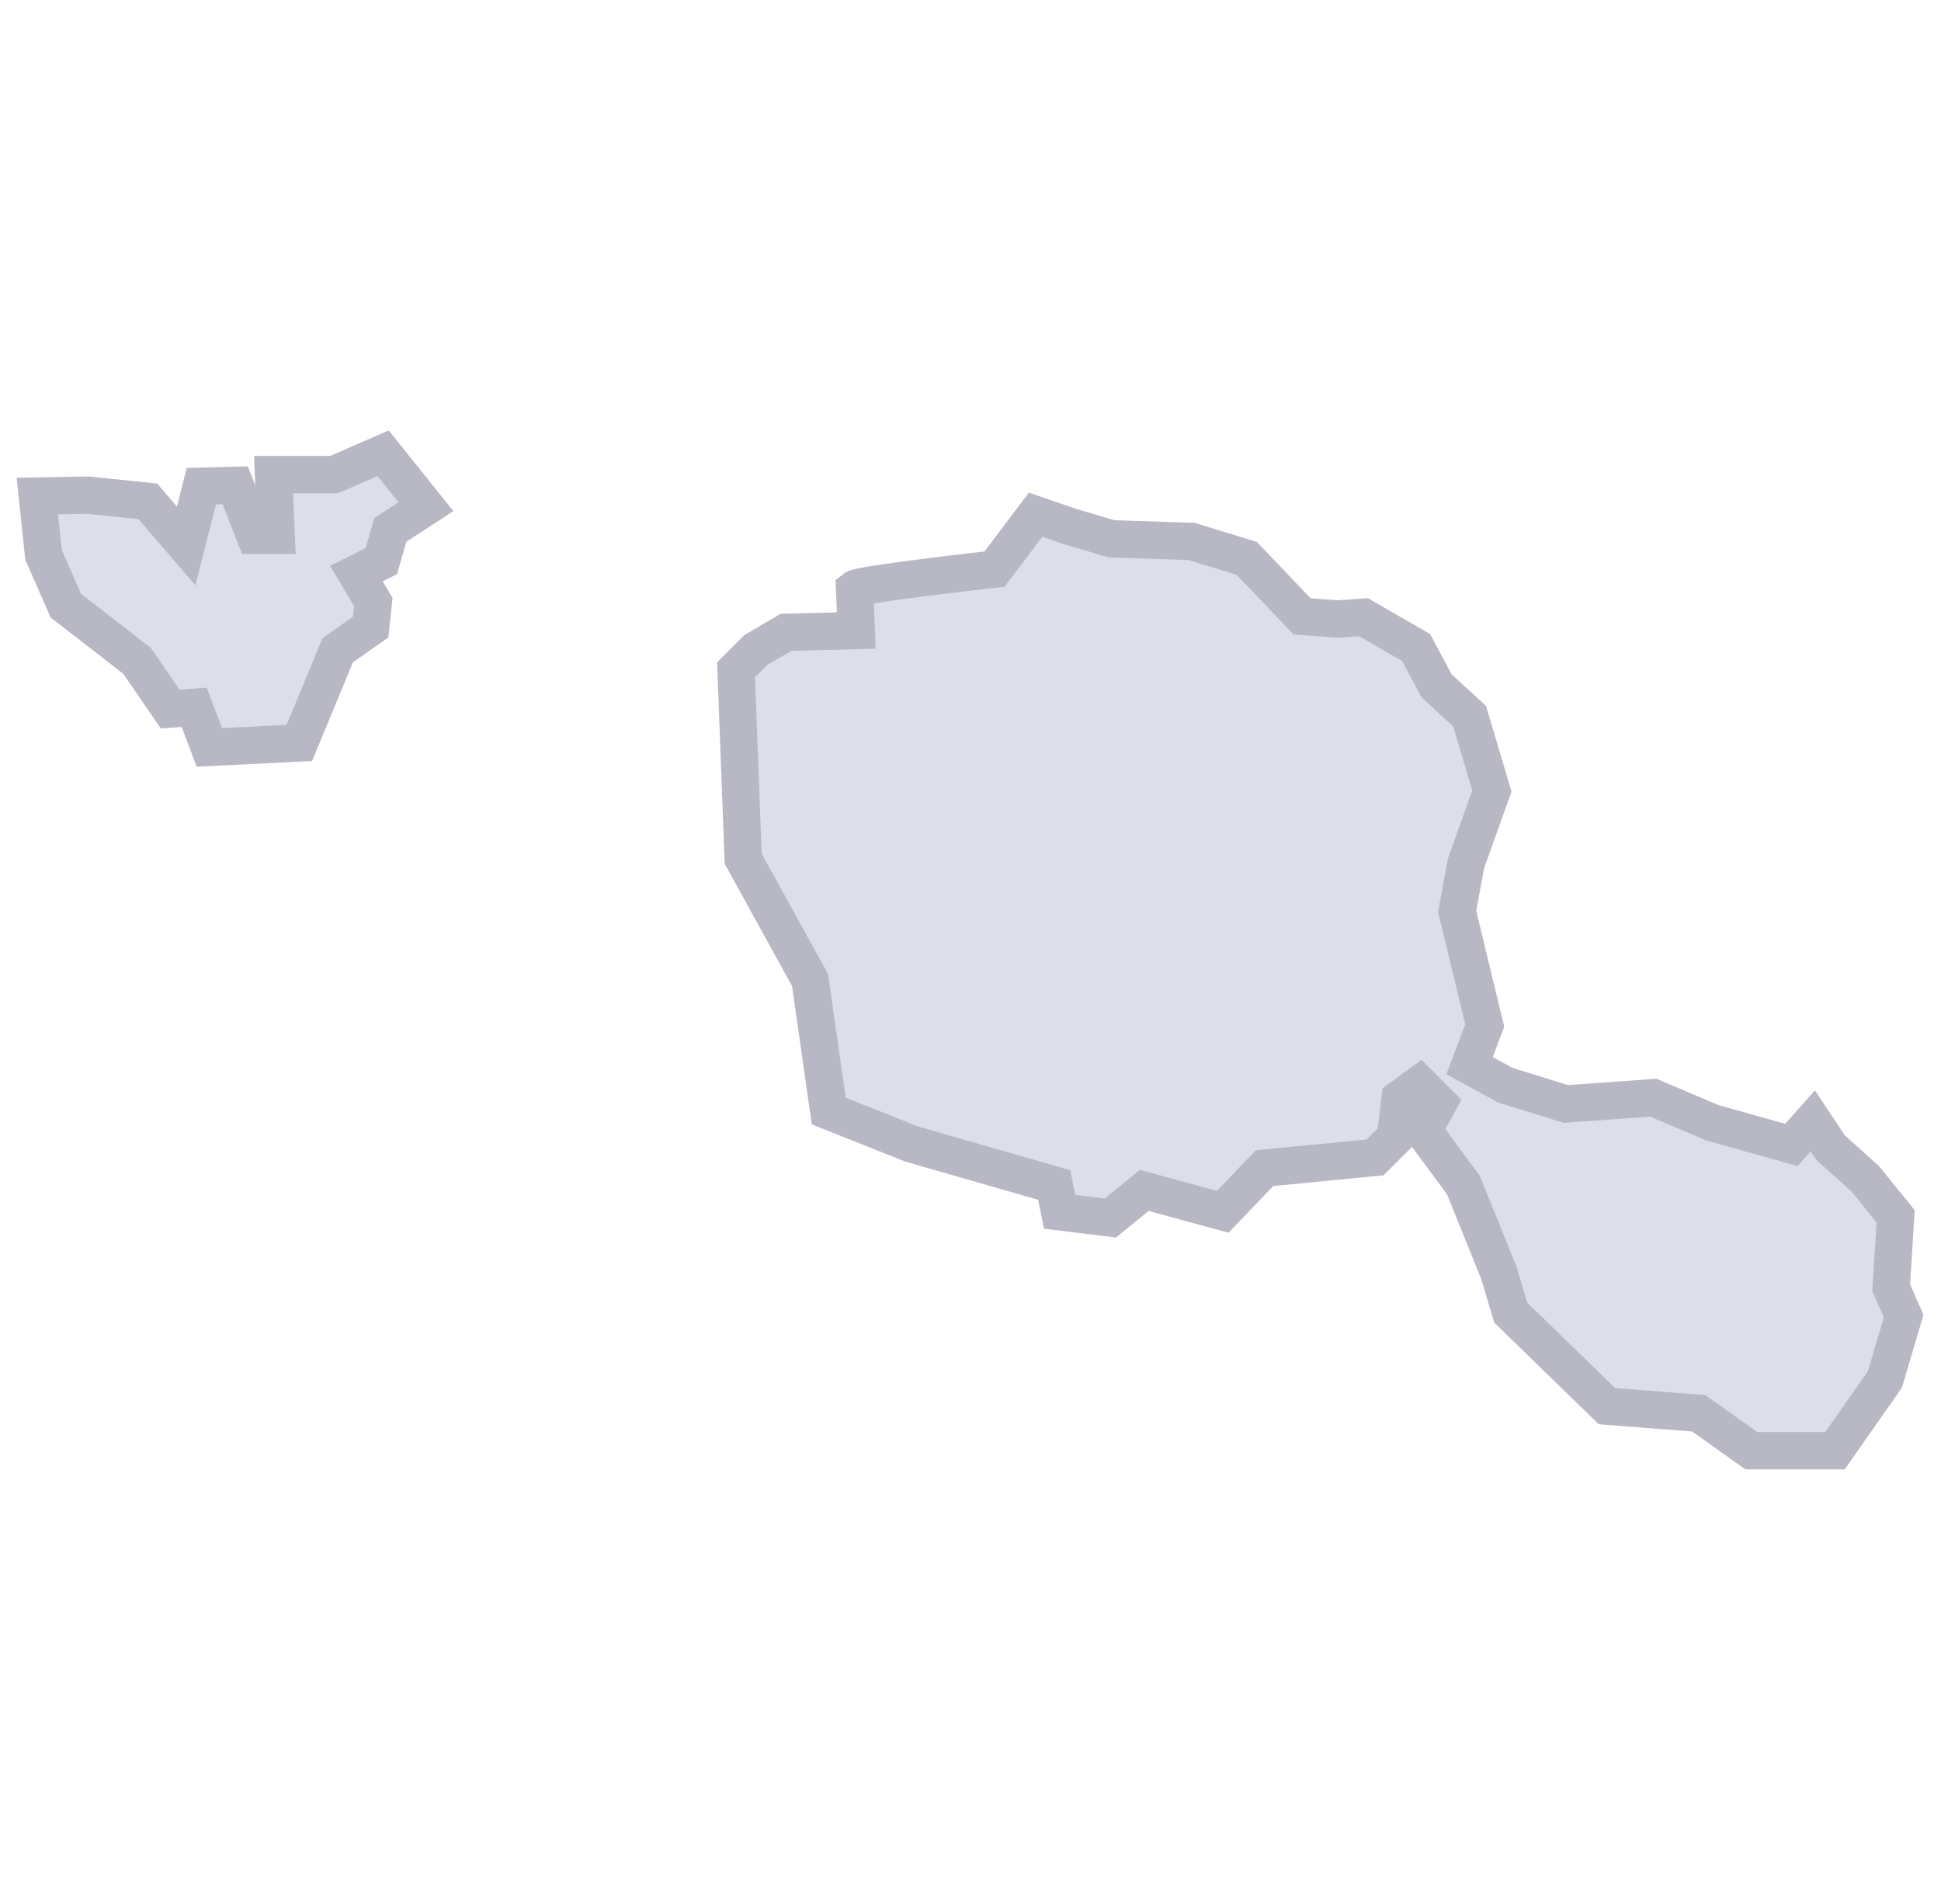 <svg width="52" height="51" viewBox="0 0 52 51" fill="none" xmlns="http://www.w3.org/2000/svg">
<path d="M7.328 12.713H8.951L10.264 12.141L11.411 13.573L10.456 14.194L10.217 15.03L9.548 15.364L10.002 16.128L9.93 16.797L9.047 17.418L8.02 19.901L5.608 20.02L5.202 18.946L4.558 18.994L3.674 17.704L1.764 16.224L1.167 14.863L1 13.287L2.361 13.263L3.961 13.43L4.987 14.624L5.394 13.024L6.301 13L6.826 14.338H7.399L7.328 12.713Z" fill="#DCDEE8" stroke="#B7B8C4"/>
<path d="M22.895 15.769C23.039 15.65 26.644 15.244 26.644 15.244L27.743 13.787L28.65 14.098L29.772 14.432L31.921 14.504L33.401 14.957L34.882 16.51L35.837 16.581L36.53 16.533L37.938 17.345L38.487 18.372L39.371 19.184L39.968 21.189L39.276 23.124L39.037 24.413L39.777 27.469L39.371 28.544L40.326 29.069L41.95 29.571L44.29 29.403L45.866 30.072L47.991 30.669L48.564 30.024L49.042 30.742L49.973 31.578L50.785 32.581L50.665 34.491L50.999 35.254L50.498 36.949L49.161 38.859H46.918L45.509 37.857L43.05 37.666L40.471 35.158L40.16 34.107L39.205 31.744L38.129 30.287L38.535 29.547L38.033 29.045L37.508 29.428L37.388 30.454L36.839 31.003L33.878 31.29L32.757 32.46L30.655 31.887L29.748 32.627L28.387 32.46L28.243 31.742L24.423 30.644L22.202 29.761L21.701 26.25L19.91 23.003L19.719 17.941L20.244 17.415L21.056 16.938L22.94 16.89L22.895 15.769Z" fill="#DCDEE8" stroke="#B7B8C4"/>
</svg>
